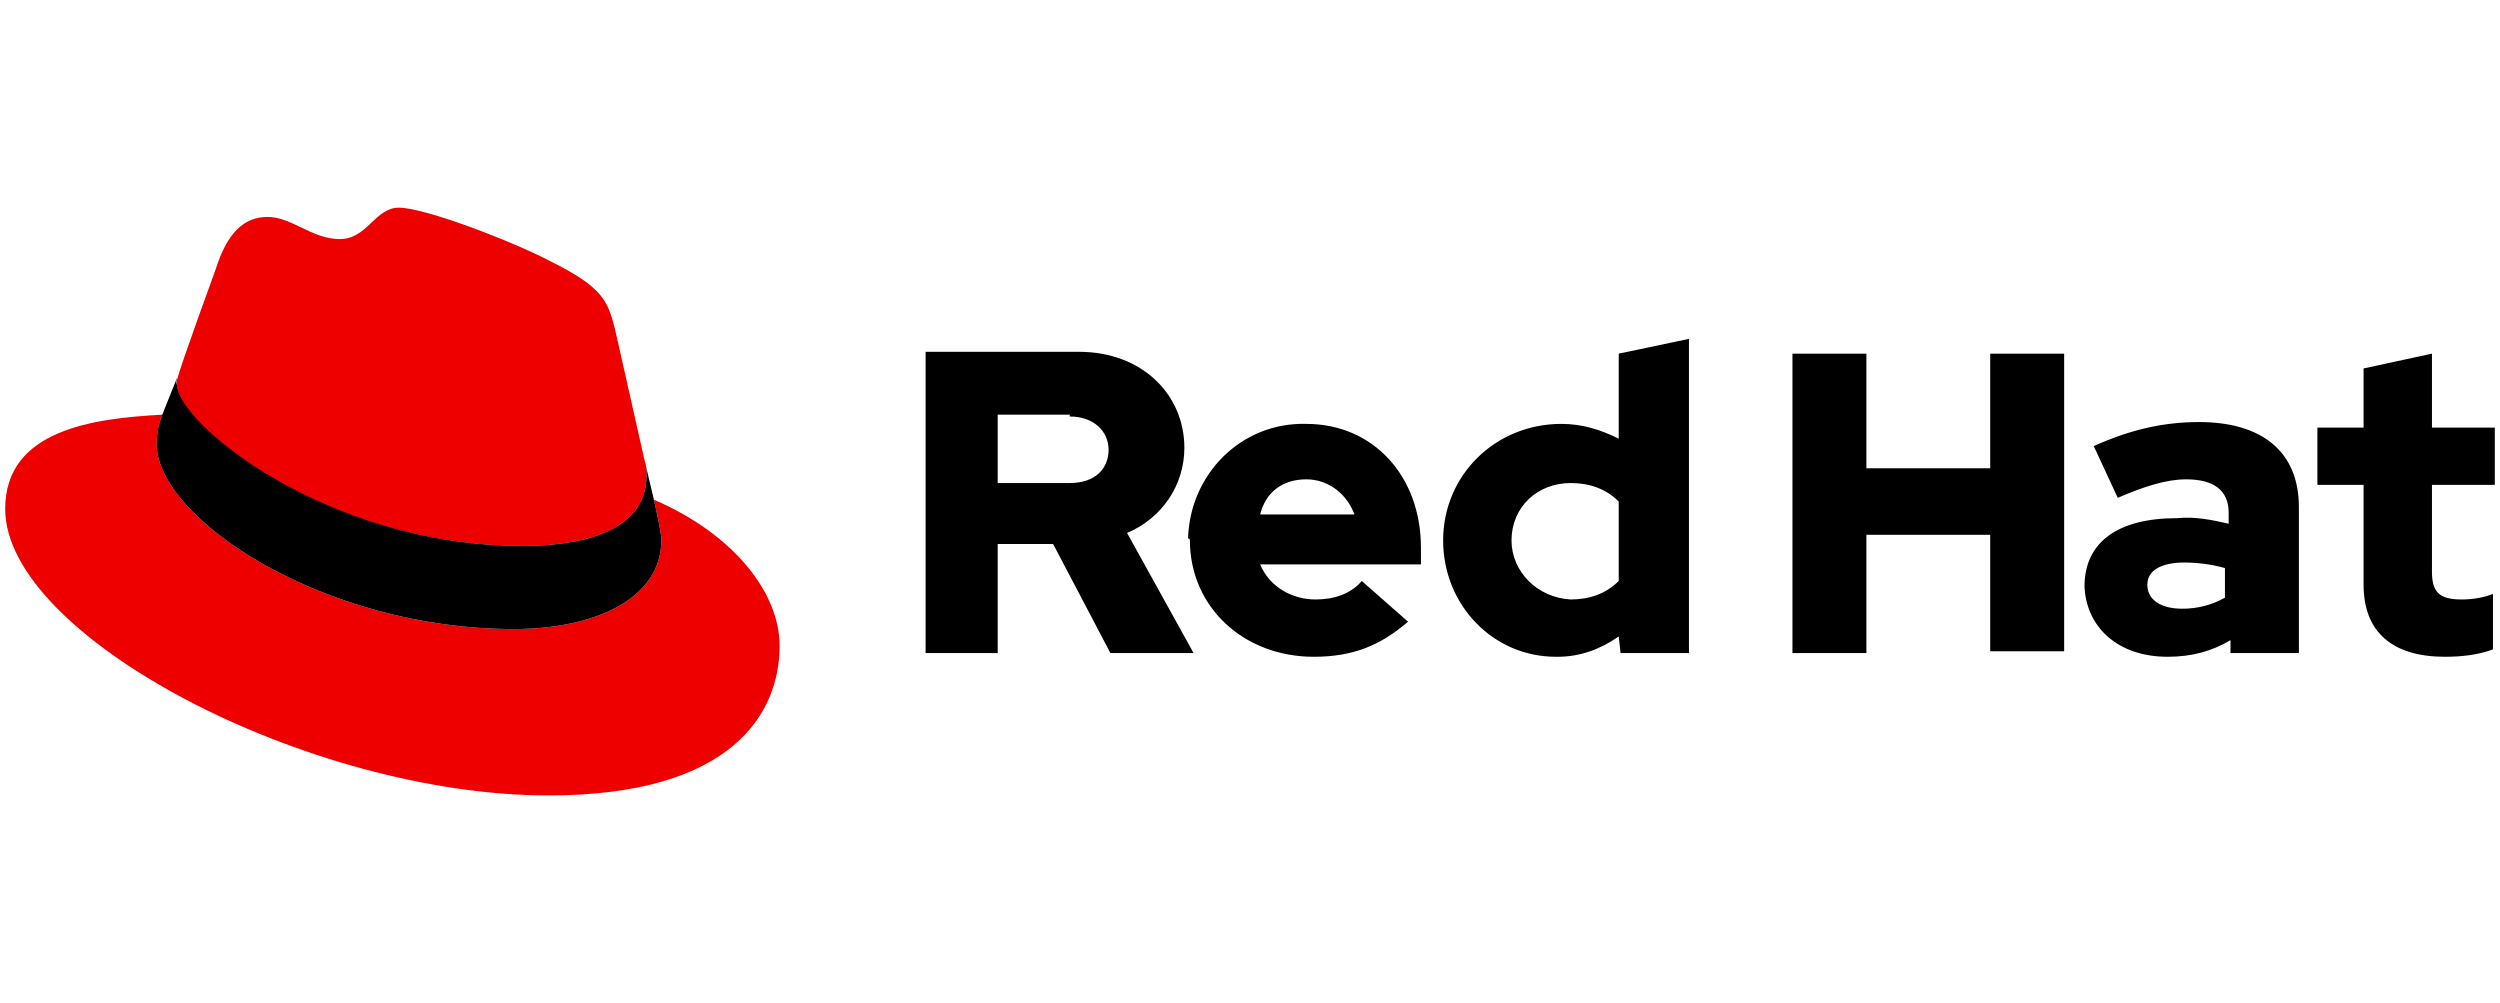 <svg width="162" height="65" viewBox="0 0 162 65" fill="none" xmlns="http://www.w3.org/2000/svg" >
<path d="M33.871 35.375C37.225 35.375 41.896 34.656 41.896 30.824C41.896 30.464 41.896 30.225 41.776 29.866L39.86 21.362C39.381 19.445 39.022 18.607 35.668 16.93C33.153 15.613 27.524 13.457 25.847 13.457C24.29 13.457 23.811 15.493 22.014 15.493C20.218 15.493 18.9 14.056 17.343 14.056C15.786 14.056 14.708 15.134 13.99 17.409C13.99 17.409 11.714 23.637 11.475 24.596C11.475 24.715 11.355 24.955 11.475 25.075C11.475 27.47 21.056 35.375 33.871 35.375ZM42.375 32.381C42.854 34.536 42.854 34.776 42.854 35.016C42.854 38.728 38.662 40.764 33.273 40.764C20.936 40.764 10.157 33.578 10.157 28.788C10.157 28.069 10.277 27.47 10.516 26.871C6.085 27.111 0.336 27.829 0.336 32.98C0.336 41.244 19.978 51.544 35.548 51.544C47.525 51.544 50.519 46.154 50.519 41.842C50.519 38.489 47.645 34.656 42.375 32.381Z" fill="#EE0000"/>
<path d="M42.374 32.379C42.853 34.535 42.853 34.775 42.853 35.014C42.853 38.727 38.661 40.763 33.272 40.763C20.936 40.763 10.156 33.577 10.156 28.786C10.156 28.068 10.276 27.469 10.516 26.87L11.474 24.475C11.474 24.594 11.354 24.834 11.474 24.954C11.474 27.349 21.055 35.374 33.871 35.374C37.224 35.374 41.895 34.655 41.895 30.822C41.895 30.463 41.895 30.224 41.775 29.864L42.374 32.379Z" fill="black"/>
<path d="M153.16 37.888C153.16 41.002 155.076 42.559 158.43 42.559C159.508 42.559 160.586 42.44 161.544 42.08V38.487C160.945 38.727 160.226 38.846 159.508 38.846C158.07 38.846 157.591 38.367 157.591 37.05V31.421H161.664V27.708H157.591V22.917L153.16 23.875V27.708H150.166V31.421H153.16V37.888ZM139.147 37.888C139.147 36.93 140.105 36.451 141.542 36.451C142.381 36.451 143.339 36.571 144.177 36.81V38.727C143.339 39.206 142.381 39.445 141.422 39.445C139.985 39.445 139.147 38.846 139.147 37.888ZM140.464 42.559C142.021 42.559 143.339 42.2 144.536 41.481V42.32H148.968V32.858C148.968 29.265 146.573 27.349 142.5 27.349C140.225 27.349 138.069 27.828 135.674 28.906L137.231 32.259C138.907 31.541 140.345 31.061 141.662 31.061C143.459 31.061 144.417 31.78 144.417 33.217V33.936C143.339 33.696 142.261 33.457 141.063 33.577C137.231 33.577 135.075 35.134 135.075 38.008C135.194 40.643 137.231 42.559 140.464 42.559ZM116.151 42.32H120.942V34.655H128.966V42.2H133.757V22.917H128.966V30.343H120.942V22.917H116.151V42.32ZM97.946 35.014C97.946 32.858 99.623 31.301 101.779 31.301C102.976 31.301 104.054 31.66 104.893 32.499V37.649C104.054 38.487 102.976 38.846 101.779 38.846C99.623 38.727 97.946 37.05 97.946 35.014ZM105.013 42.32H109.444V21.959L104.893 22.917V28.427C103.695 27.828 102.497 27.468 101.18 27.468C96.868 27.468 93.515 30.822 93.515 35.014C93.515 39.206 96.748 42.559 100.821 42.559H100.94C102.378 42.559 103.695 42.08 104.893 41.242L105.013 42.32ZM84.652 31.061C86.089 31.061 87.287 32.02 87.766 33.337H81.657C82.017 31.9 83.095 31.061 84.652 31.061ZM77.106 35.014C77.106 39.326 80.579 42.559 85.131 42.559C87.646 42.559 89.442 41.841 91.239 40.284L88.245 37.649C87.526 38.487 86.448 38.846 85.251 38.846C83.694 38.846 82.256 38.008 81.657 36.571H92.077V35.493C92.077 30.822 88.963 27.468 84.652 27.468C80.46 27.349 77.106 30.702 76.986 34.894C77.066 34.894 77.106 34.934 77.106 35.014ZM69.321 26.989C70.878 26.989 71.836 27.948 71.836 29.145C71.836 30.343 70.998 31.301 69.321 31.301H64.65V26.869H69.321V26.989ZM59.859 42.32H64.65V35.253H68.243L71.956 42.32H77.346L73.034 34.535C75.31 33.577 76.747 31.421 76.747 29.025C76.747 25.552 73.992 22.797 69.92 22.797H59.979V42.32H59.859Z" fill="black"/>
</svg>
